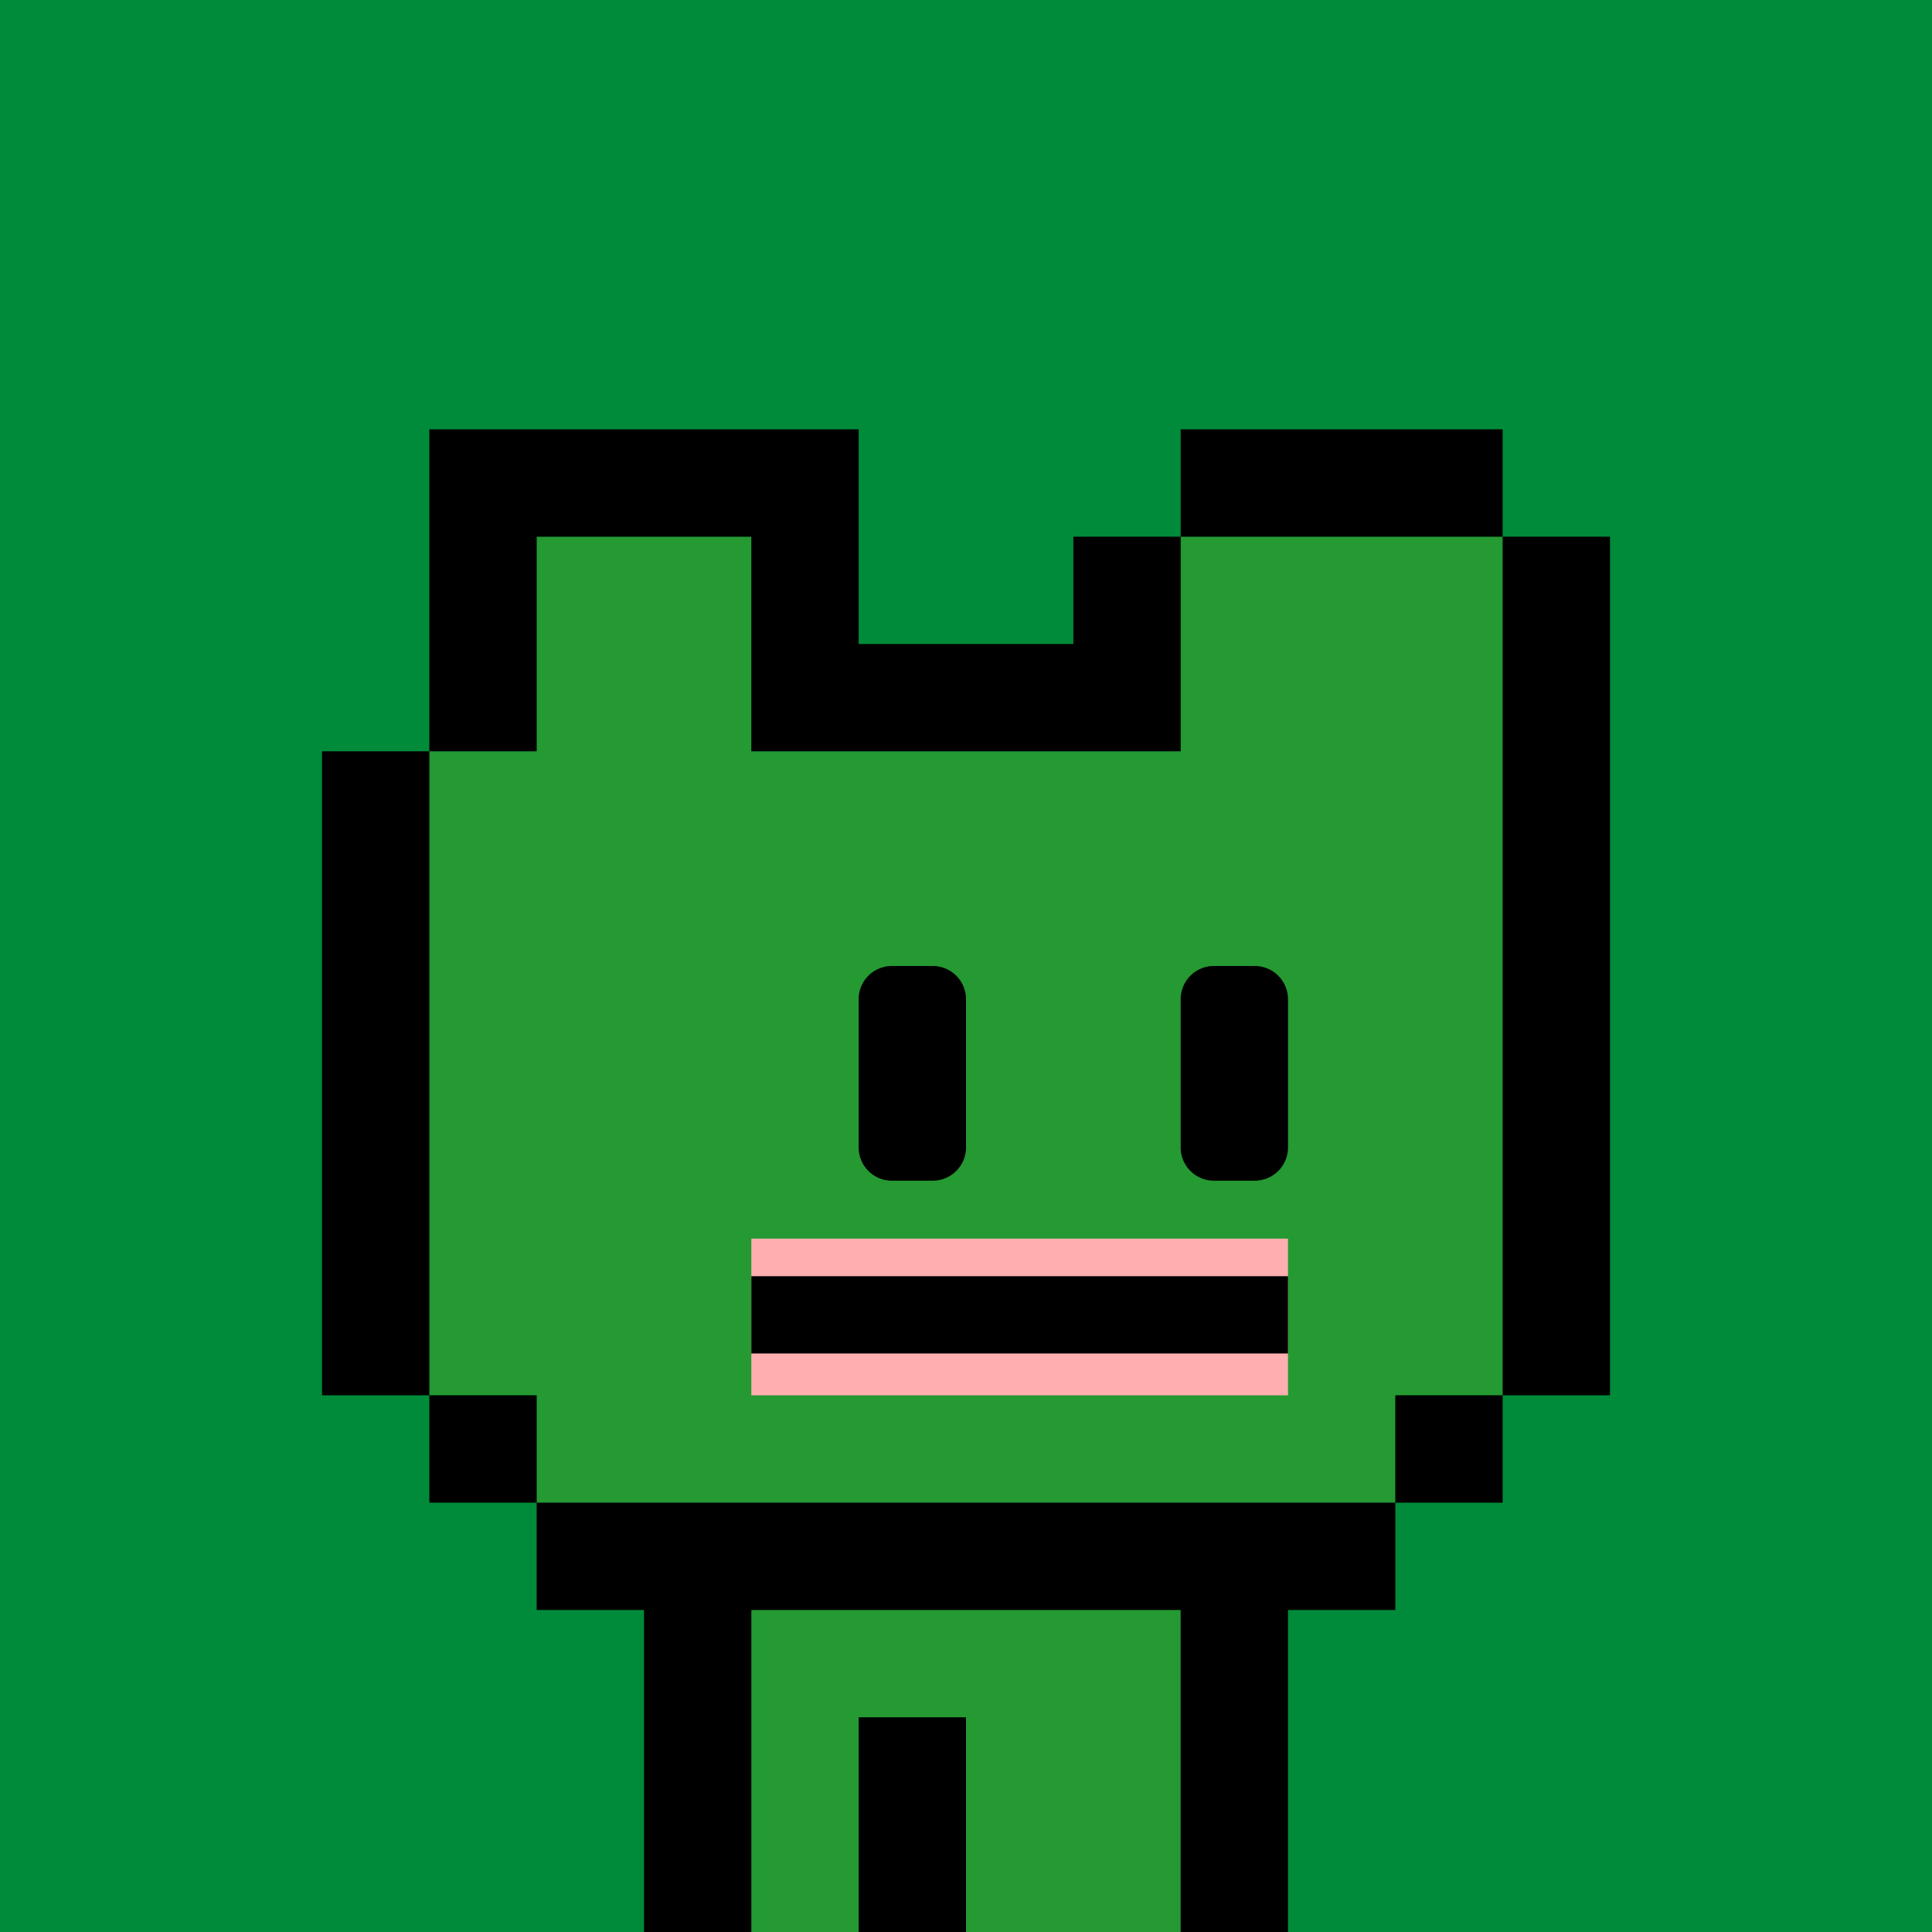 <svg xmlns="http://www.w3.org/2000/svg" viewBox="0 0 18 18"><defs><style>.cls-1{fill:#008b3a;}.cls-2{fill:#259932;}.cls-3{fill:#ffafaf;}</style></defs><g id="back"><rect class="cls-1" width="18" height="18"/></g><g id="nuri"><path class="cls-2" d="M11,5V7H7V5H5V7H4v6H5v1h8V13h1V5ZM7,18H8V16H9v2h2V15H7Z"/><path class="cls-3" d="M7,11.54V13h5V11.54Z"/></g><g id="K"><path d="M5,15H6v3H7V15h4v3h1V15h1V14H5ZM3,7v6H4V7Zm1,6v1H5V13ZM5,5H7V7h4V5H10V6H8V4H4V7H5Zm9,0v8h1V5Zm0-1H11V5h3ZM13,14h1V13H13ZM8,18H9V16H8Zm3.7-9h-.4a.31.31,0,0,0-.3.3v1.4a.31.31,0,0,0,.3.3h.4a.31.31,0,0,0,.3-.3V9.3A.31.31,0,0,0,11.7,9ZM8.3,11h.4a.31.31,0,0,0,.3-.3V9.3A.31.31,0,0,0,8.7,9H8.3a.31.31,0,0,0-.3.3v1.4A.31.31,0,0,0,8.3,11ZM7,12.61h5v-.72H7Z"/></g></svg>